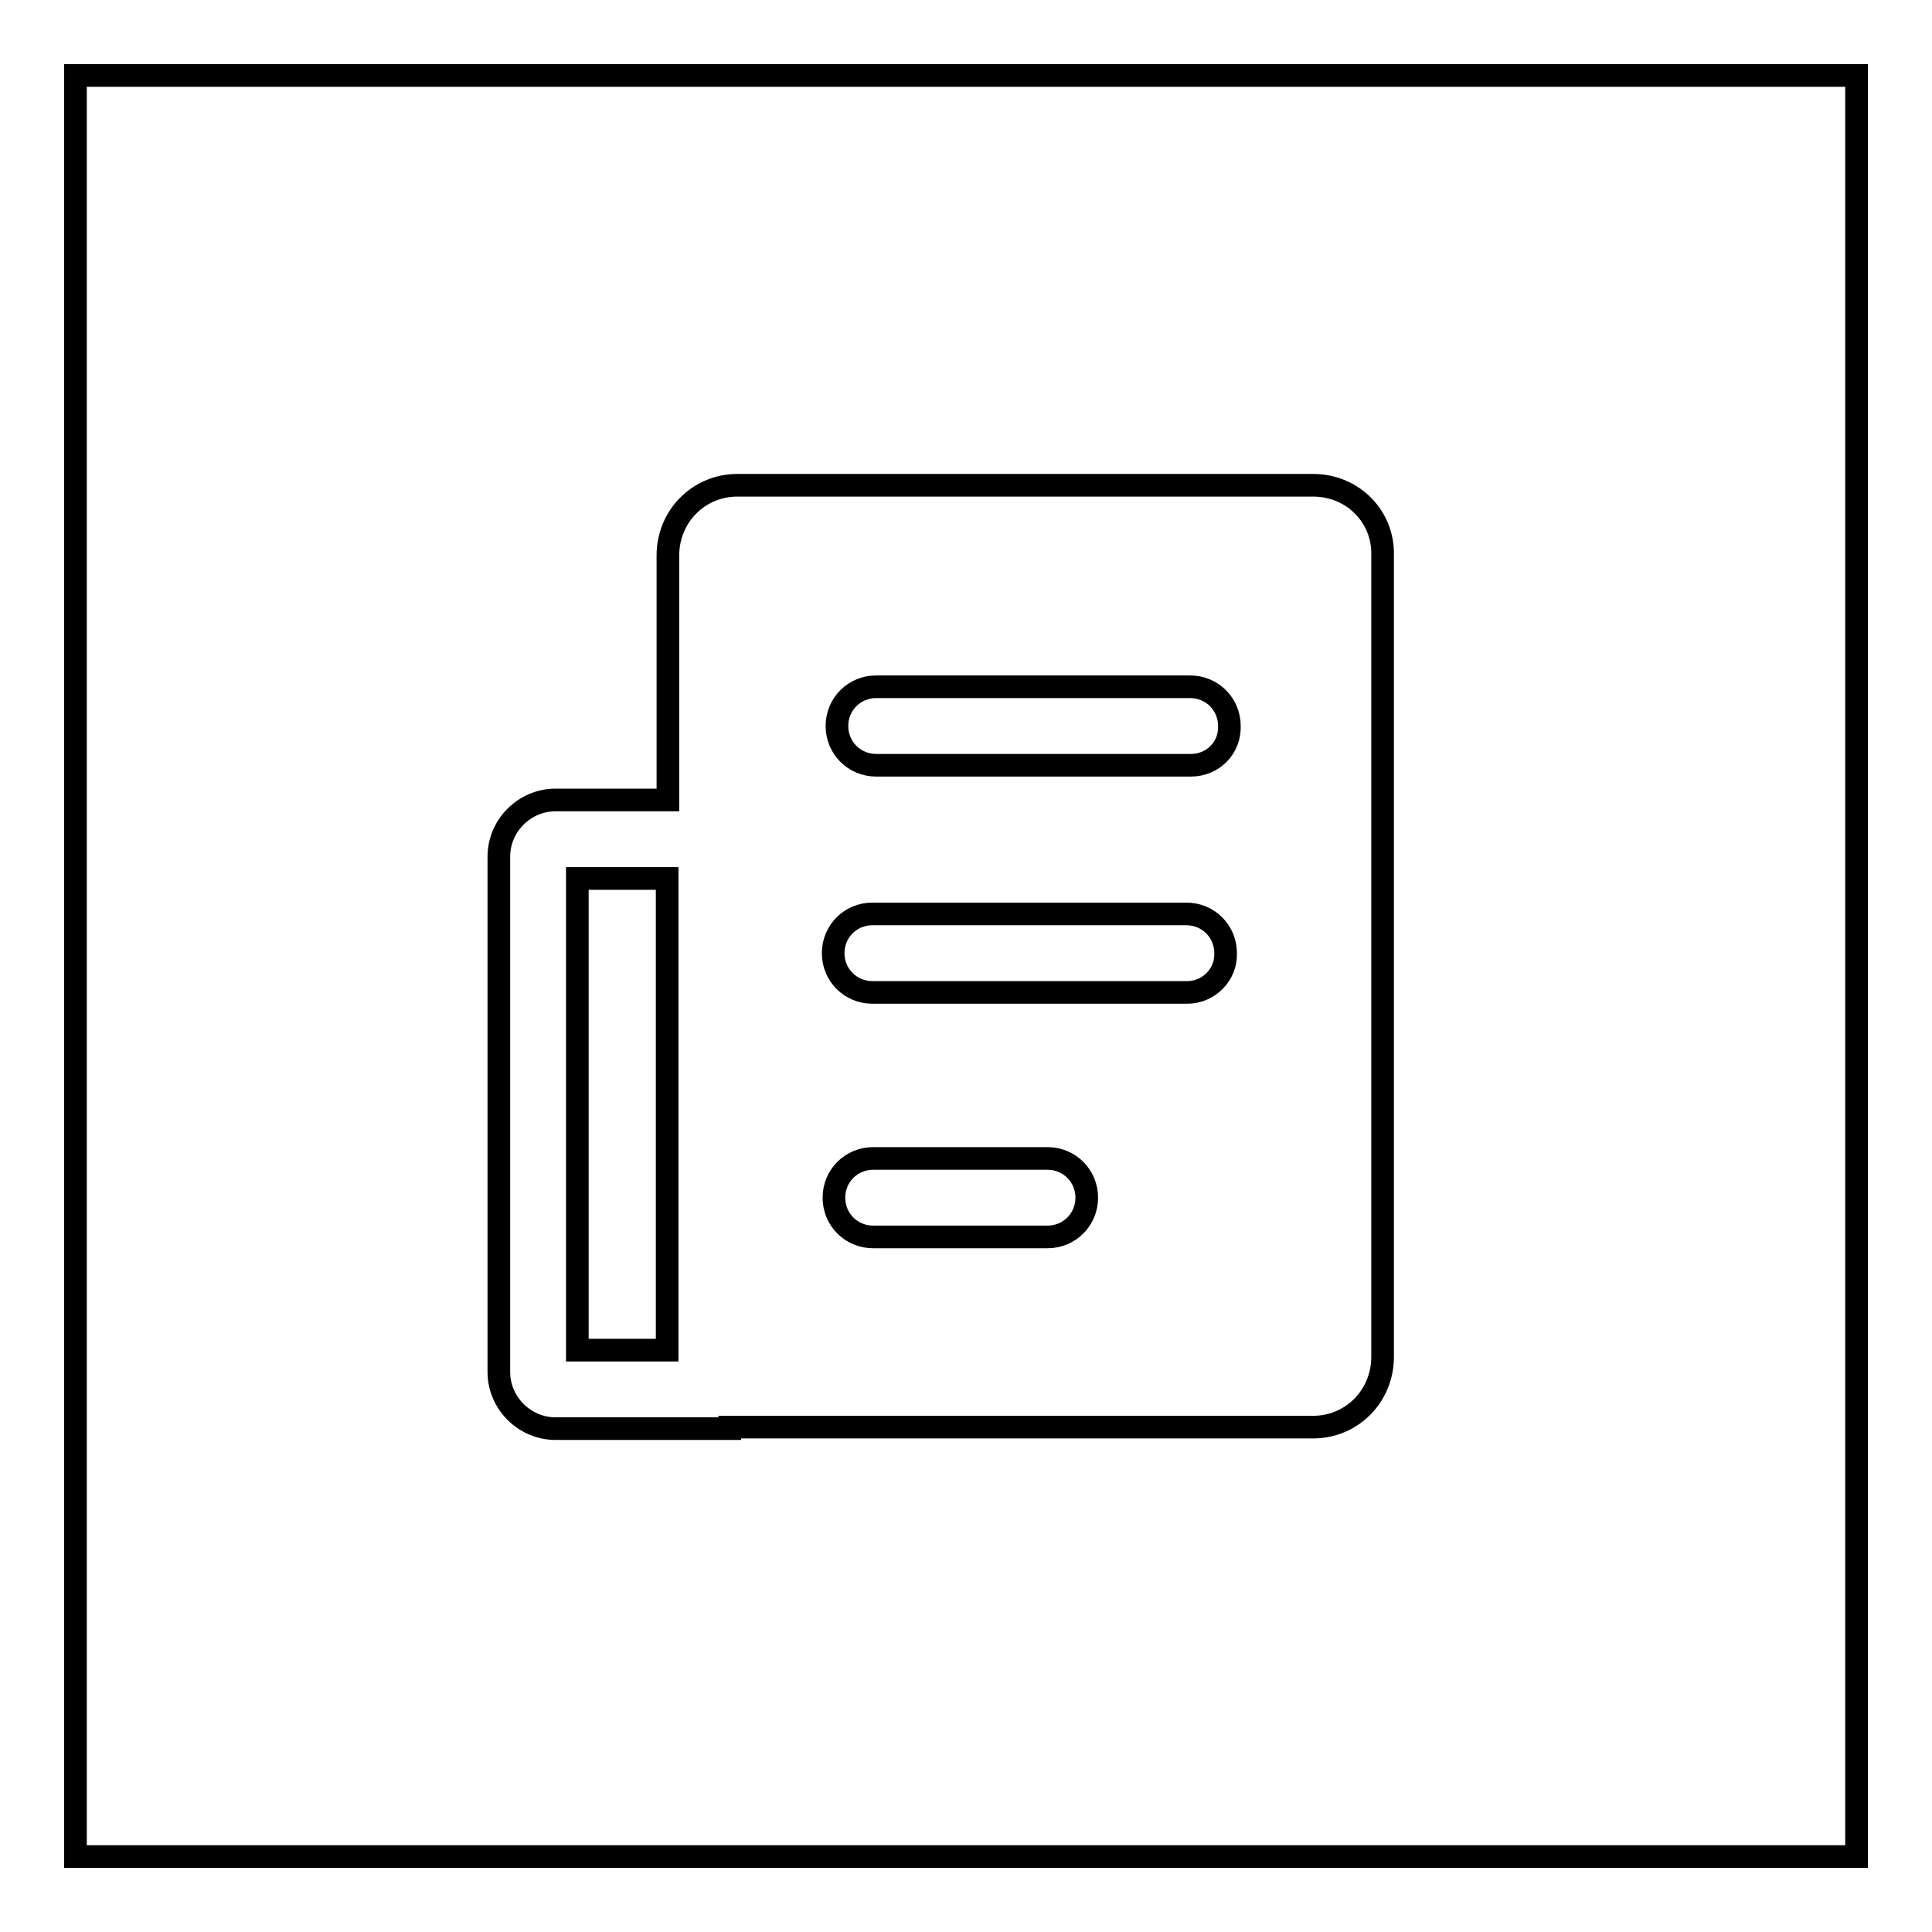 <?xml version="1.0" encoding="utf-8"?>
<!-- Svg Vector Icons : http://www.onlinewebfonts.com/icon -->
<!DOCTYPE svg PUBLIC "-//W3C//DTD SVG 1.1//EN" "http://www.w3.org/Graphics/SVG/1.1/DTD/svg11.dtd">
<svg version="1.1" xmlns="http://www.w3.org/2000/svg" xmlns:xlink="http://www.w3.org/1999/xlink" x="0px" y="0px" viewBox="0 0 256 256" enable-background="new 0 0 256 256" xml:space="preserve">
<g><g><path stroke-width="3" fill-opacity="0" stroke="#000000"  d="M10,10h236v236H10V10L10,10z"/><path stroke-width="3" fill-opacity="0" stroke="#000000"  d="M174,64.3H97.7c-5.1,0-9.2,4.1-9.2,9.3V106H73.6c-4.1,0-7.5,3.4-7.5,7.5v68.3c0,4.1,3.4,7.5,7.5,7.5h23.1v-0.2c0.3,0,0.6,0,0.9,0H174c5.1,0,9.2-4.1,9.2-9.3V73.5C183.3,68.4,179.2,64.3,174,64.3z M88.4,178.9H76.5v-62.5h11.9V178.9z M138.8,163.9h-23.1c-2.9,0-5.2-2.3-5.2-5.2s2.3-5.2,5.2-5.2h23.1c2.9,0,5.2,2.3,5.2,5.2S141.7,163.9,138.8,163.9z M157.3,131.5h-41.7c-2.9,0-5.2-2.3-5.2-5.2c0-2.9,2.3-5.2,5.2-5.2h41.6c2.9,0,5.2,2.3,5.2,5.2C162.5,129.1,160.2,131.5,157.3,131.5z M157.8,101.4h-41.7c-2.9,0-5.2-2.3-5.2-5.2s2.3-5.2,5.2-5.2h41.6c2.9,0,5.2,2.3,5.2,5.2C163,99.1,160.7,101.4,157.8,101.4z"/></g></g>
</svg>